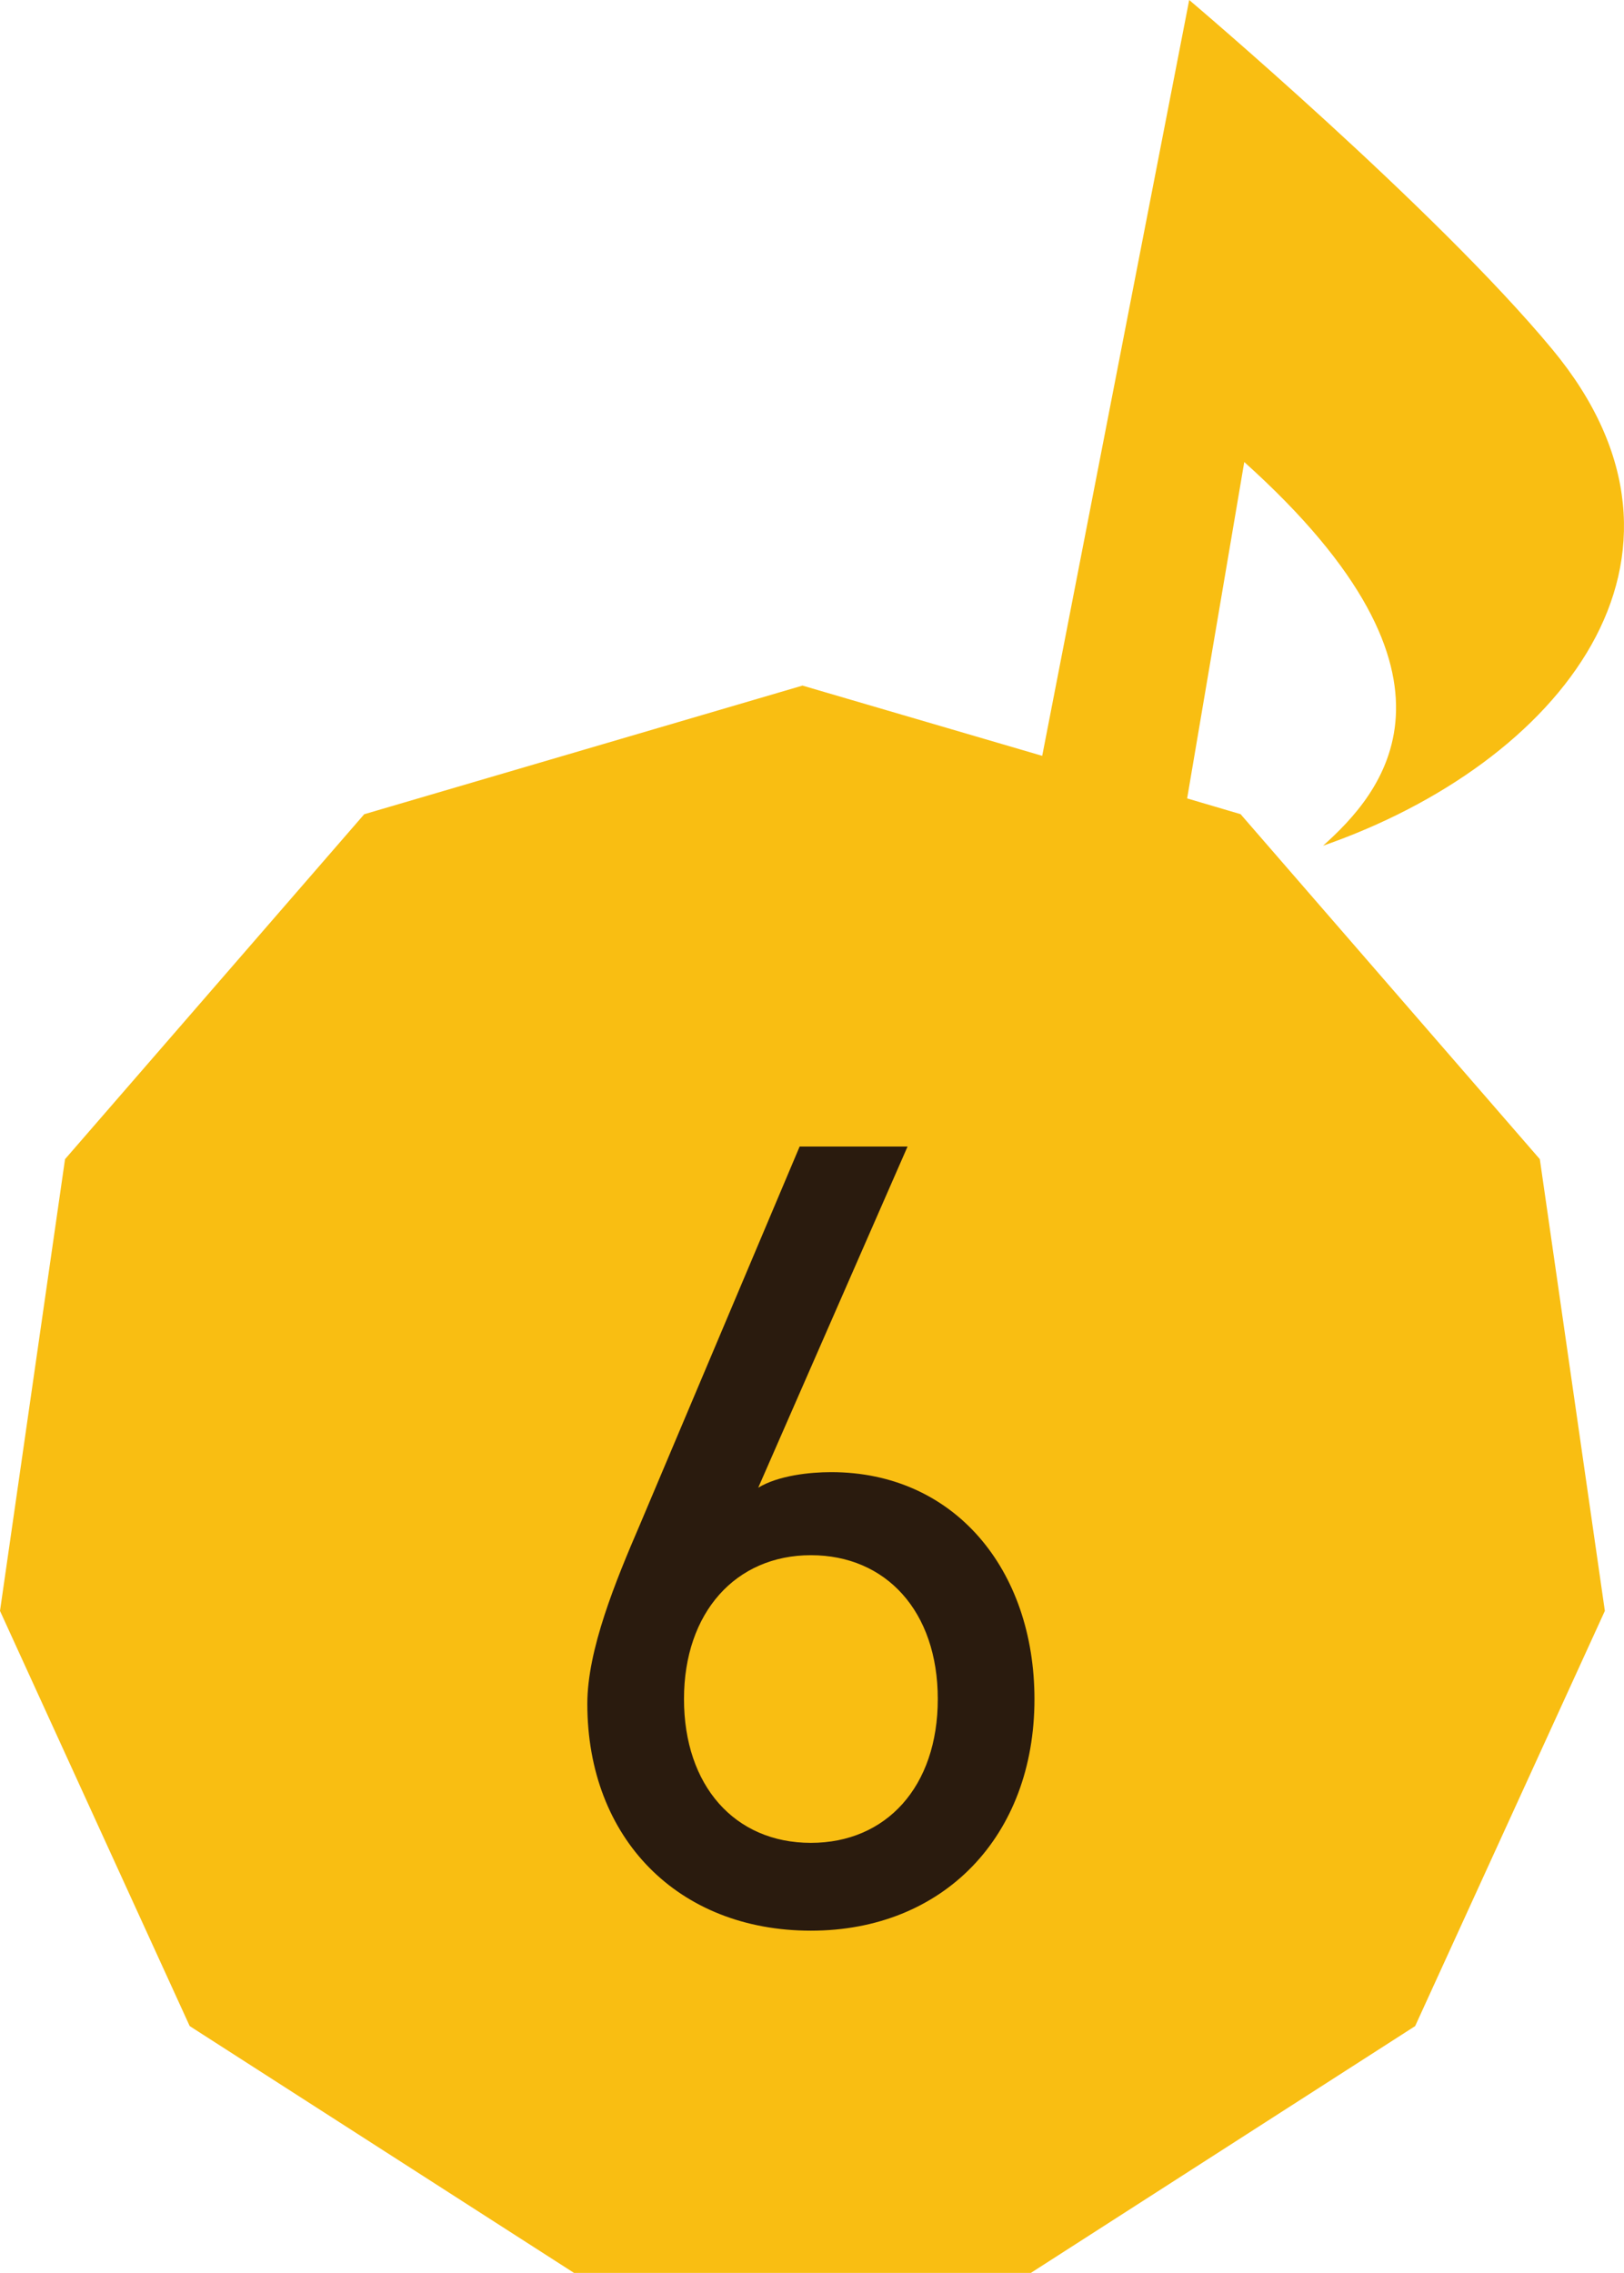<svg xmlns="http://www.w3.org/2000/svg" viewBox="0 0 102.64 143.65"><path d="M78.42 51.46l-3.39-1 3.61-21.26c15.33 13.77 8.55 21.04 4.98 24.25 14.94-5.2 25.44-18.17 14.49-31.37C90.75 13.2 75.16 0 75.16 0l-9.29 47.77-15.15-4.44-27.7 8.13-18.91 21.8L0 101.81l11.99 26.24 24.29 15.6h28.87l24.29-15.6 11.99-26.24-4.11-28.55-18.91-21.8z" fill="#f9be12"/><path d="M47.91 94.03c1.28-.78 3.27-.99 4.62-.99 7.81 0 12.85 6.18 12.85 14.35 0 8.66-5.75 14.63-14.13 14.63s-14.13-5.82-14.13-14.34c0-3.41 1.78-7.74 3.34-11.36l10.08-23.86h6.82l-9.45 21.59zm3.34 22.44c4.76 0 8.02-3.55 8.02-9.09s-3.27-9.09-8.02-9.09-8.02 3.62-8.02 9.09 3.2 9.09 8.02 9.09z" fill="#2a1b0e"/></svg>